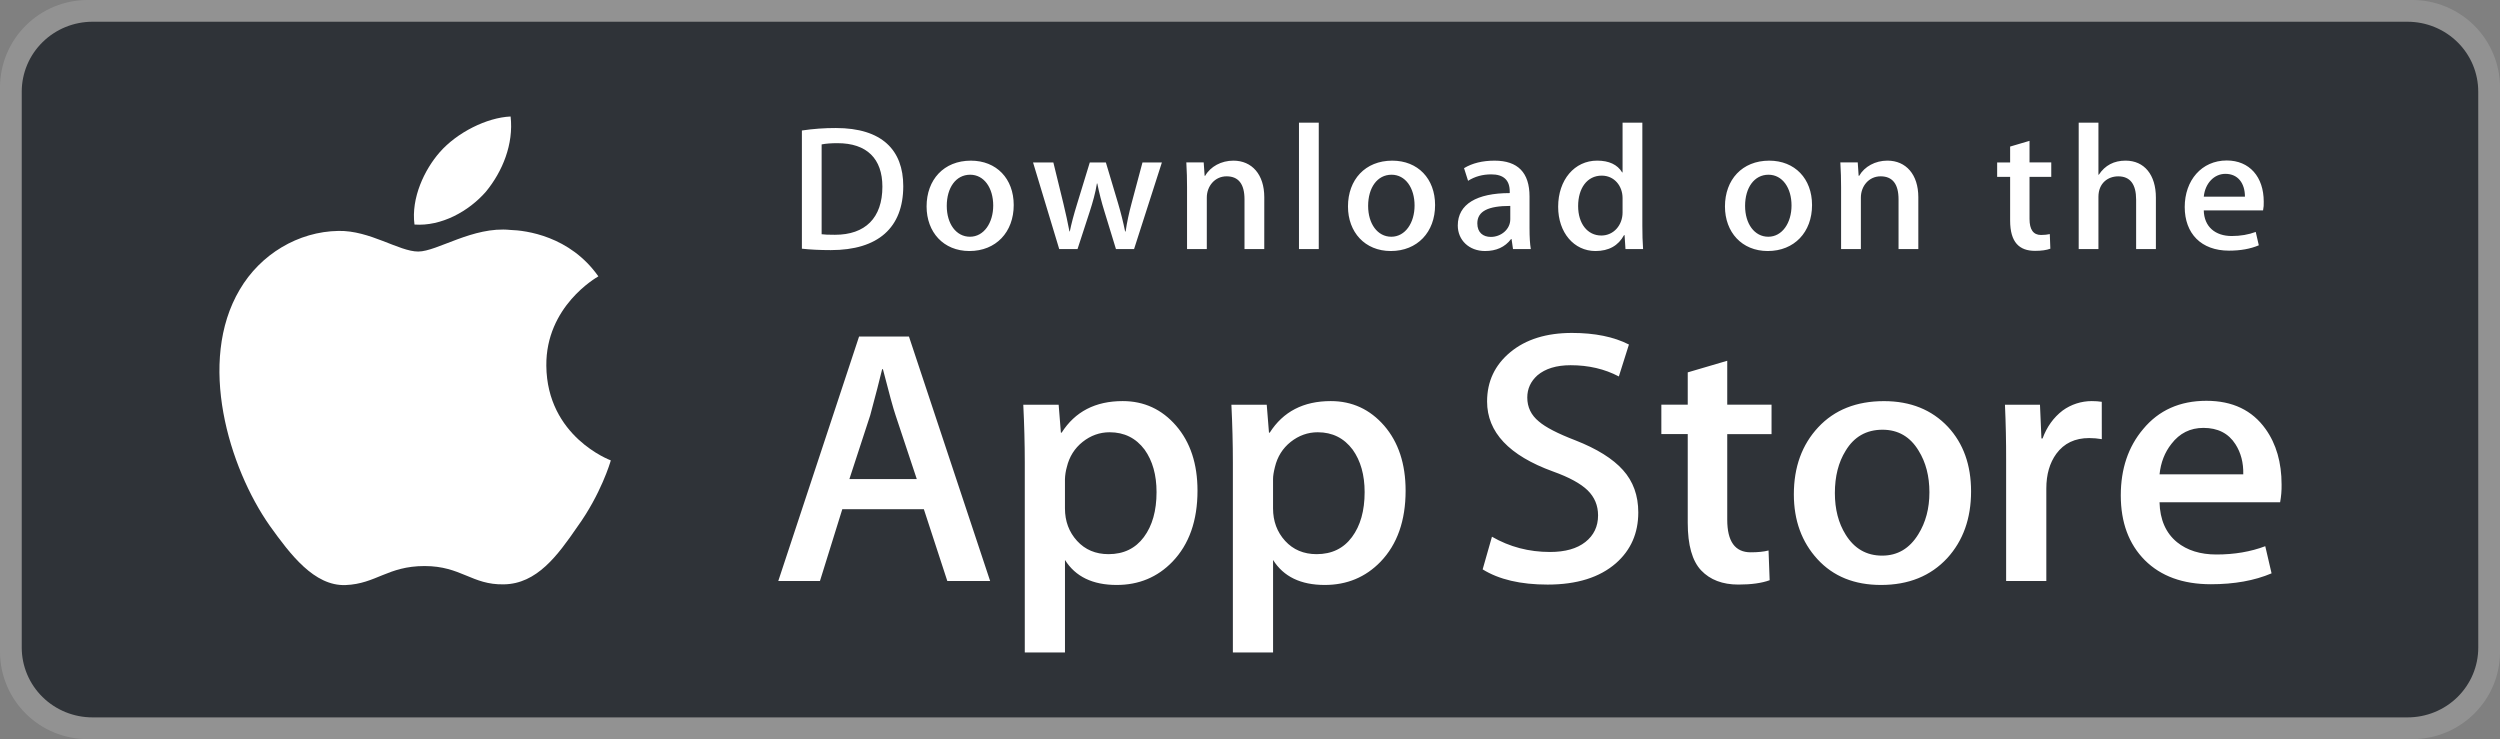 <svg width="115" height="34" viewBox="0 0 115 34" fill="none" xmlns="http://www.w3.org/2000/svg">
<rect x="0" y="0" width="115" height="34" fill="#808080" stroke="none"/>
<g clip-path="url(#clip0_3901_1306)">
<path d="M114.03 29.792C114.03 30.214 113.946 30.631 113.782 31.021C113.619 31.41 113.379 31.764 113.077 32.062C112.774 32.36 112.416 32.596 112.021 32.757C111.626 32.918 111.203 33 110.775 33H4.259C3.396 33.001 2.567 32.663 1.956 32.062C1.345 31.46 1.001 30.644 1 29.792V4.212C1.001 3.36 1.345 2.543 1.956 1.941C2.567 1.339 3.395 1 4.259 1H110.775C111.202 1 111.625 1.083 112.02 1.245C112.415 1.406 112.774 1.643 113.076 1.941C113.379 2.239 113.618 2.593 113.782 2.983C113.945 3.373 114.03 3.79 114.029 4.212L114.03 29.792Z" fill="white"/>
<path d="M110.97 34H4.031C2.963 34 1.939 33.577 1.183 32.825C0.428 32.072 0.002 31.051 0 29.986L0 4.018C0.002 2.953 0.427 1.931 1.182 1.178C1.938 0.424 2.962 0.001 4.031 0L110.969 0C112.038 0.001 113.062 0.425 113.817 1.178C114.573 1.931 114.998 2.953 115 4.018V29.986C115.002 32.2 113.191 34 110.97 34Z" fill="#929292"/>
<path d="M114 29.792C114 30.214 113.916 30.631 113.752 31.021C113.589 31.41 113.349 31.764 113.047 32.062C112.745 32.36 112.386 32.596 111.991 32.757C111.596 32.918 111.173 33 110.746 33H4.258C3.395 33.001 2.567 32.663 1.956 32.062C1.345 31.46 1.001 30.644 1 29.792V4.212C1.001 3.36 1.345 2.543 1.956 1.941C2.567 1.339 3.395 1 4.258 1H110.745C111.173 1 111.596 1.083 111.991 1.245C112.385 1.406 112.744 1.643 113.046 1.941C113.349 2.239 113.588 2.593 113.752 2.983C113.915 3.373 113.999 3.79 113.999 4.212L114 29.792Z" fill="#2F3338"/>
<path d="M25.131 16.822C25.105 14.099 27.419 12.774 27.525 12.713C26.215 10.851 24.183 10.597 23.47 10.577C21.763 10.402 20.108 11.571 19.239 11.571C18.353 11.571 17.015 10.594 15.572 10.622C13.716 10.65 11.979 11.697 11.027 13.323C9.062 16.637 10.527 21.508 12.411 24.187C13.352 25.5 14.453 26.964 15.894 26.913C17.303 26.857 17.83 26.038 19.531 26.038C21.216 26.038 21.71 26.913 23.18 26.88C24.692 26.857 25.645 25.562 26.554 24.238C27.642 22.735 28.079 21.253 28.097 21.177C28.062 21.165 25.16 20.085 25.131 16.822ZM22.355 8.814C23.113 7.891 23.632 6.634 23.488 5.359C22.39 5.407 21.018 6.099 20.228 7.002C19.529 7.798 18.904 9.102 19.066 10.329C20.298 10.419 21.564 9.723 22.355 8.814Z" fill="white"/>
<path d="M45.546 26.725H43.576L42.497 23.422H38.746L37.718 26.725H35.801L39.517 15.481H41.812L45.546 26.725ZM42.172 22.037L41.196 19.101C41.093 18.8 40.898 18.094 40.614 16.982H40.579C40.465 17.46 40.282 18.167 40.031 19.101L39.072 22.037H42.172ZM55.085 22.571C55.085 23.95 54.701 25.04 53.931 25.84C53.243 26.552 52.387 26.908 51.366 26.908C50.263 26.908 49.471 26.526 48.989 25.758V30.012H47.14V21.282C47.14 20.416 47.116 19.528 47.071 18.617H48.698L48.801 19.902H48.836C49.452 18.934 50.388 18.45 51.644 18.45C52.626 18.45 53.446 18.828 54.101 19.584C54.756 20.342 55.085 21.337 55.085 22.571ZM53.201 22.637C53.201 21.848 53.019 21.198 52.653 20.685C52.253 20.151 51.716 19.884 51.043 19.884C50.587 19.884 50.172 20.033 49.802 20.326C49.431 20.622 49.188 21.008 49.074 21.486C49.023 21.665 48.995 21.849 48.988 22.035V23.387C48.988 23.976 49.174 24.474 49.545 24.881C49.916 25.287 50.399 25.491 50.992 25.491C51.688 25.491 52.23 25.228 52.618 24.706C53.007 24.183 53.201 23.494 53.201 22.637ZM64.658 22.571C64.658 23.95 64.274 25.04 63.505 25.84C62.815 26.552 61.96 26.908 60.938 26.908C59.836 26.908 59.043 26.526 58.561 25.758V30.012H56.712V21.282C56.712 20.416 56.689 19.528 56.644 18.617H58.27L58.373 19.902H58.408C59.024 18.934 59.959 18.45 61.216 18.45C62.197 18.45 63.017 18.828 63.675 19.584C64.328 20.342 64.658 21.337 64.658 22.571ZM62.773 22.637C62.773 21.848 62.59 21.198 62.224 20.685C61.824 20.151 61.289 19.884 60.616 19.884C60.16 19.884 59.745 20.033 59.373 20.326C59.002 20.622 58.76 21.008 58.646 21.486C58.59 21.709 58.56 21.891 58.56 22.035V23.387C58.56 23.976 58.746 24.474 59.116 24.881C59.487 25.286 59.969 25.491 60.564 25.491C61.261 25.491 61.803 25.228 62.19 24.706C62.579 24.183 62.773 23.494 62.773 22.637ZM75.361 23.571C75.361 24.528 75.018 25.306 74.335 25.907C73.584 26.563 72.535 26.891 71.191 26.891C69.949 26.891 68.953 26.658 68.202 26.191L68.63 24.689C69.441 25.158 70.332 25.391 71.301 25.391C71.999 25.391 72.541 25.237 72.927 24.932C73.315 24.626 73.511 24.217 73.511 23.707C73.511 23.25 73.349 22.867 73.031 22.555C72.711 22.244 72.182 21.954 71.438 21.688C69.417 20.954 68.406 19.88 68.406 18.468C68.406 17.545 68.763 16.79 69.476 16.199C70.189 15.609 71.135 15.315 72.311 15.315C73.361 15.315 74.236 15.493 74.931 15.848L74.467 17.317C73.813 16.972 73.075 16.8 72.249 16.8C71.597 16.8 71.085 16.956 70.719 17.267C70.411 17.545 70.255 17.884 70.255 18.286C70.255 18.73 70.433 19.098 70.787 19.387C71.094 19.653 71.654 19.943 72.464 20.254C73.458 20.644 74.189 21.099 74.656 21.621C75.127 22.143 75.361 22.794 75.361 23.571ZM81.491 19.969H79.453V23.905C79.453 24.907 79.812 25.406 80.532 25.406C80.862 25.406 81.136 25.379 81.353 25.322L81.404 26.69C81.04 26.823 80.56 26.89 79.966 26.89C79.236 26.89 78.665 26.672 78.253 26.238C77.843 25.804 77.636 25.076 77.636 24.052V19.966H76.422V18.614H77.636V17.129L79.453 16.595V18.614H81.491V19.969ZM90.669 22.604C90.669 23.851 90.303 24.874 89.573 25.674C88.809 26.498 87.792 26.908 86.525 26.908C85.302 26.908 84.33 26.514 83.605 25.725C82.88 24.935 82.517 23.94 82.517 22.739C82.517 21.483 82.892 20.454 83.639 19.654C84.387 18.853 85.395 18.452 86.662 18.452C87.883 18.452 88.865 18.848 89.607 19.637C90.317 20.402 90.669 21.391 90.669 22.604ZM88.753 22.646C88.753 21.903 88.588 21.266 88.257 20.733C87.87 20.089 87.314 19.767 86.596 19.767C85.855 19.767 85.287 20.089 84.9 20.733C84.568 21.266 84.404 21.914 84.404 22.68C84.404 23.423 84.568 24.062 84.9 24.593C85.3 25.237 85.857 25.559 86.58 25.559C87.287 25.559 87.841 25.23 88.242 24.577C88.582 24.031 88.753 23.39 88.753 22.646ZM96.683 20.201C96.491 20.168 96.296 20.151 96.1 20.151C95.45 20.151 94.947 20.39 94.593 20.87C94.285 21.292 94.131 21.826 94.131 22.471V26.725H92.282V21.171C92.284 20.319 92.266 19.468 92.228 18.618H93.839L93.906 20.169H93.958C94.154 19.636 94.461 19.206 94.882 18.884C95.268 18.603 95.737 18.451 96.219 18.45C96.39 18.45 96.544 18.462 96.681 18.483L96.683 20.201ZM104.953 22.287C104.958 22.561 104.935 22.835 104.886 23.104H99.338C99.359 23.905 99.628 24.519 100.143 24.941C100.61 25.318 101.215 25.507 101.957 25.507C102.779 25.507 103.528 25.381 104.202 25.125L104.492 26.374C103.704 26.709 102.774 26.875 101.702 26.875C100.411 26.875 99.398 26.505 98.66 25.767C97.925 25.027 97.556 24.034 97.556 22.789C97.556 21.568 97.899 20.549 98.585 19.738C99.303 18.871 100.274 18.437 101.495 18.437C102.695 18.437 103.603 18.871 104.219 19.738C104.708 20.424 104.953 21.276 104.953 22.287ZM103.19 21.82C103.203 21.285 103.081 20.825 102.831 20.435C102.511 19.933 102.018 19.683 101.358 19.683C100.753 19.683 100.261 19.928 99.886 20.418C99.578 20.807 99.395 21.275 99.339 21.819L103.19 21.82Z" fill="white"/>
<path d="M38.216 11.505C37.702 11.505 37.257 11.481 36.887 11.44V6.003C37.405 5.926 37.928 5.887 38.452 5.889C40.573 5.889 41.55 6.905 41.55 8.562C41.55 10.473 40.396 11.505 38.216 11.505ZM38.527 6.586C38.241 6.586 37.997 6.603 37.795 6.643V10.775C37.904 10.792 38.114 10.8 38.409 10.8C39.798 10.8 40.59 10.029 40.59 8.586C40.59 7.3 39.874 6.586 38.527 6.586ZM44.593 11.547C43.398 11.547 42.623 10.678 42.623 9.497C42.623 8.267 43.414 7.39 44.661 7.39C45.839 7.39 46.631 8.218 46.631 9.432C46.631 10.678 45.815 11.547 44.593 11.547ZM44.628 8.037C43.971 8.037 43.551 8.635 43.551 9.472C43.551 10.292 43.98 10.89 44.619 10.89C45.258 10.89 45.688 10.251 45.688 9.455C45.688 8.644 45.267 8.037 44.628 8.037ZM53.447 7.472L52.167 11.457H51.334L50.804 9.726C50.672 9.303 50.562 8.873 50.475 8.439H50.458C50.391 8.874 50.264 9.309 50.13 9.726L49.566 11.457H48.724L47.52 7.472H48.454L48.917 9.366C49.026 9.817 49.118 10.243 49.195 10.645H49.212C49.279 10.31 49.388 9.891 49.548 9.375L50.13 7.473H50.87L51.426 9.334C51.561 9.785 51.67 10.228 51.755 10.646H51.779C51.838 10.236 51.931 9.801 52.057 9.334L52.554 7.473L53.447 7.472ZM58.156 11.457H57.247V9.168C57.247 8.464 56.97 8.111 56.422 8.111C55.884 8.111 55.513 8.562 55.513 9.087V11.457H54.604V8.611C54.604 8.259 54.596 7.881 54.571 7.471H55.37L55.413 8.086H55.438C55.682 7.66 56.179 7.39 56.735 7.39C57.593 7.39 58.157 8.03 58.157 9.07L58.156 11.457ZM60.663 11.457H59.753V5.644H60.663V11.457ZM63.977 11.547C62.783 11.547 62.007 10.678 62.007 9.497C62.007 8.267 62.798 7.39 64.044 7.39C65.223 7.39 66.014 8.218 66.014 9.432C66.015 10.678 65.198 11.547 63.977 11.547ZM64.011 8.037C63.354 8.037 62.934 8.635 62.934 9.472C62.934 10.292 63.364 10.89 64.001 10.89C64.642 10.89 65.07 10.251 65.07 9.455C65.071 8.644 64.651 8.037 64.011 8.037ZM69.598 11.457L69.532 10.998H69.507C69.23 11.367 68.825 11.547 68.311 11.547C67.579 11.547 67.058 11.047 67.058 10.374C67.058 9.391 67.933 8.882 69.448 8.882V8.809C69.448 8.284 69.163 8.021 68.599 8.021C68.196 8.021 67.842 8.12 67.531 8.317L67.346 7.735C67.724 7.505 68.196 7.39 68.75 7.39C69.819 7.39 70.358 7.939 70.358 9.038V10.506C70.358 10.908 70.377 11.22 70.417 11.457L69.598 11.457ZM69.473 9.472C68.463 9.472 67.957 9.71 67.957 10.275C67.957 10.694 68.218 10.898 68.58 10.898C69.043 10.898 69.473 10.554 69.473 10.087V9.472ZM74.772 11.457L74.73 10.817H74.705C74.444 11.3 74.005 11.547 73.391 11.547C72.405 11.547 71.675 10.702 71.675 9.513C71.675 8.267 72.432 7.389 73.466 7.389C74.013 7.389 74.401 7.569 74.62 7.931H74.638V5.644H75.548V10.383C75.548 10.768 75.557 11.129 75.582 11.457H74.772ZM74.638 9.112C74.638 8.554 74.259 8.079 73.68 8.079C73.006 8.079 72.594 8.661 72.594 9.48C72.594 10.284 73.022 10.834 73.662 10.834C74.234 10.834 74.638 10.35 74.638 9.776V9.112ZM81.317 11.547C80.122 11.547 79.348 10.678 79.348 9.497C79.348 8.267 80.139 7.39 81.384 7.39C82.563 7.39 83.354 8.218 83.354 9.432C83.355 10.678 82.539 11.547 81.317 11.547ZM81.35 8.037C80.695 8.037 80.274 8.635 80.274 9.472C80.274 10.292 80.703 10.89 81.342 10.89C81.982 10.89 82.41 10.251 82.41 9.455C82.412 8.644 81.992 8.037 81.35 8.037ZM88.243 11.457H87.333V9.168C87.333 8.464 87.055 8.111 86.508 8.111C85.969 8.111 85.6 8.562 85.6 9.087V11.457H84.69V8.611C84.69 8.259 84.681 7.881 84.656 7.471H85.456L85.498 8.086H85.523C85.767 7.66 86.264 7.389 86.819 7.389C87.678 7.389 88.243 8.029 88.243 9.07V11.457ZM94.358 8.136H93.358V10.071C93.358 10.563 93.534 10.809 93.887 10.809C94.048 10.809 94.182 10.792 94.291 10.768L94.316 11.44C94.14 11.506 93.904 11.539 93.611 11.539C92.894 11.539 92.466 11.154 92.466 10.145V8.136H91.869V7.472H92.466V6.742L93.358 6.479V7.471H94.358V8.136ZM99.171 11.457H98.262V9.185C98.262 8.472 97.986 8.112 97.438 8.112C96.967 8.112 96.528 8.423 96.528 9.054V11.457H95.62V5.644H96.528V8.037H96.546C96.832 7.603 97.247 7.389 97.776 7.389C98.641 7.389 99.171 8.045 99.171 9.087V11.457ZM104.101 9.677H101.373C101.39 10.432 101.903 10.857 102.662 10.857C103.065 10.857 103.436 10.791 103.764 10.669L103.905 11.284C103.519 11.448 103.063 11.53 102.533 11.53C101.254 11.53 100.497 10.742 100.497 9.522C100.497 8.3 101.272 7.382 102.431 7.382C103.476 7.382 104.132 8.136 104.132 9.276C104.138 9.41 104.127 9.545 104.101 9.677ZM103.267 9.046C103.267 8.431 102.949 7.997 102.368 7.997C101.845 7.997 101.433 8.439 101.374 9.046H103.267Z" fill="white"/>
</g>
<defs>
<clipPath id="clip0_3901_1306">
<rect width="115" height="34" fill="white"/>
</clipPath>
</defs>
</svg>
